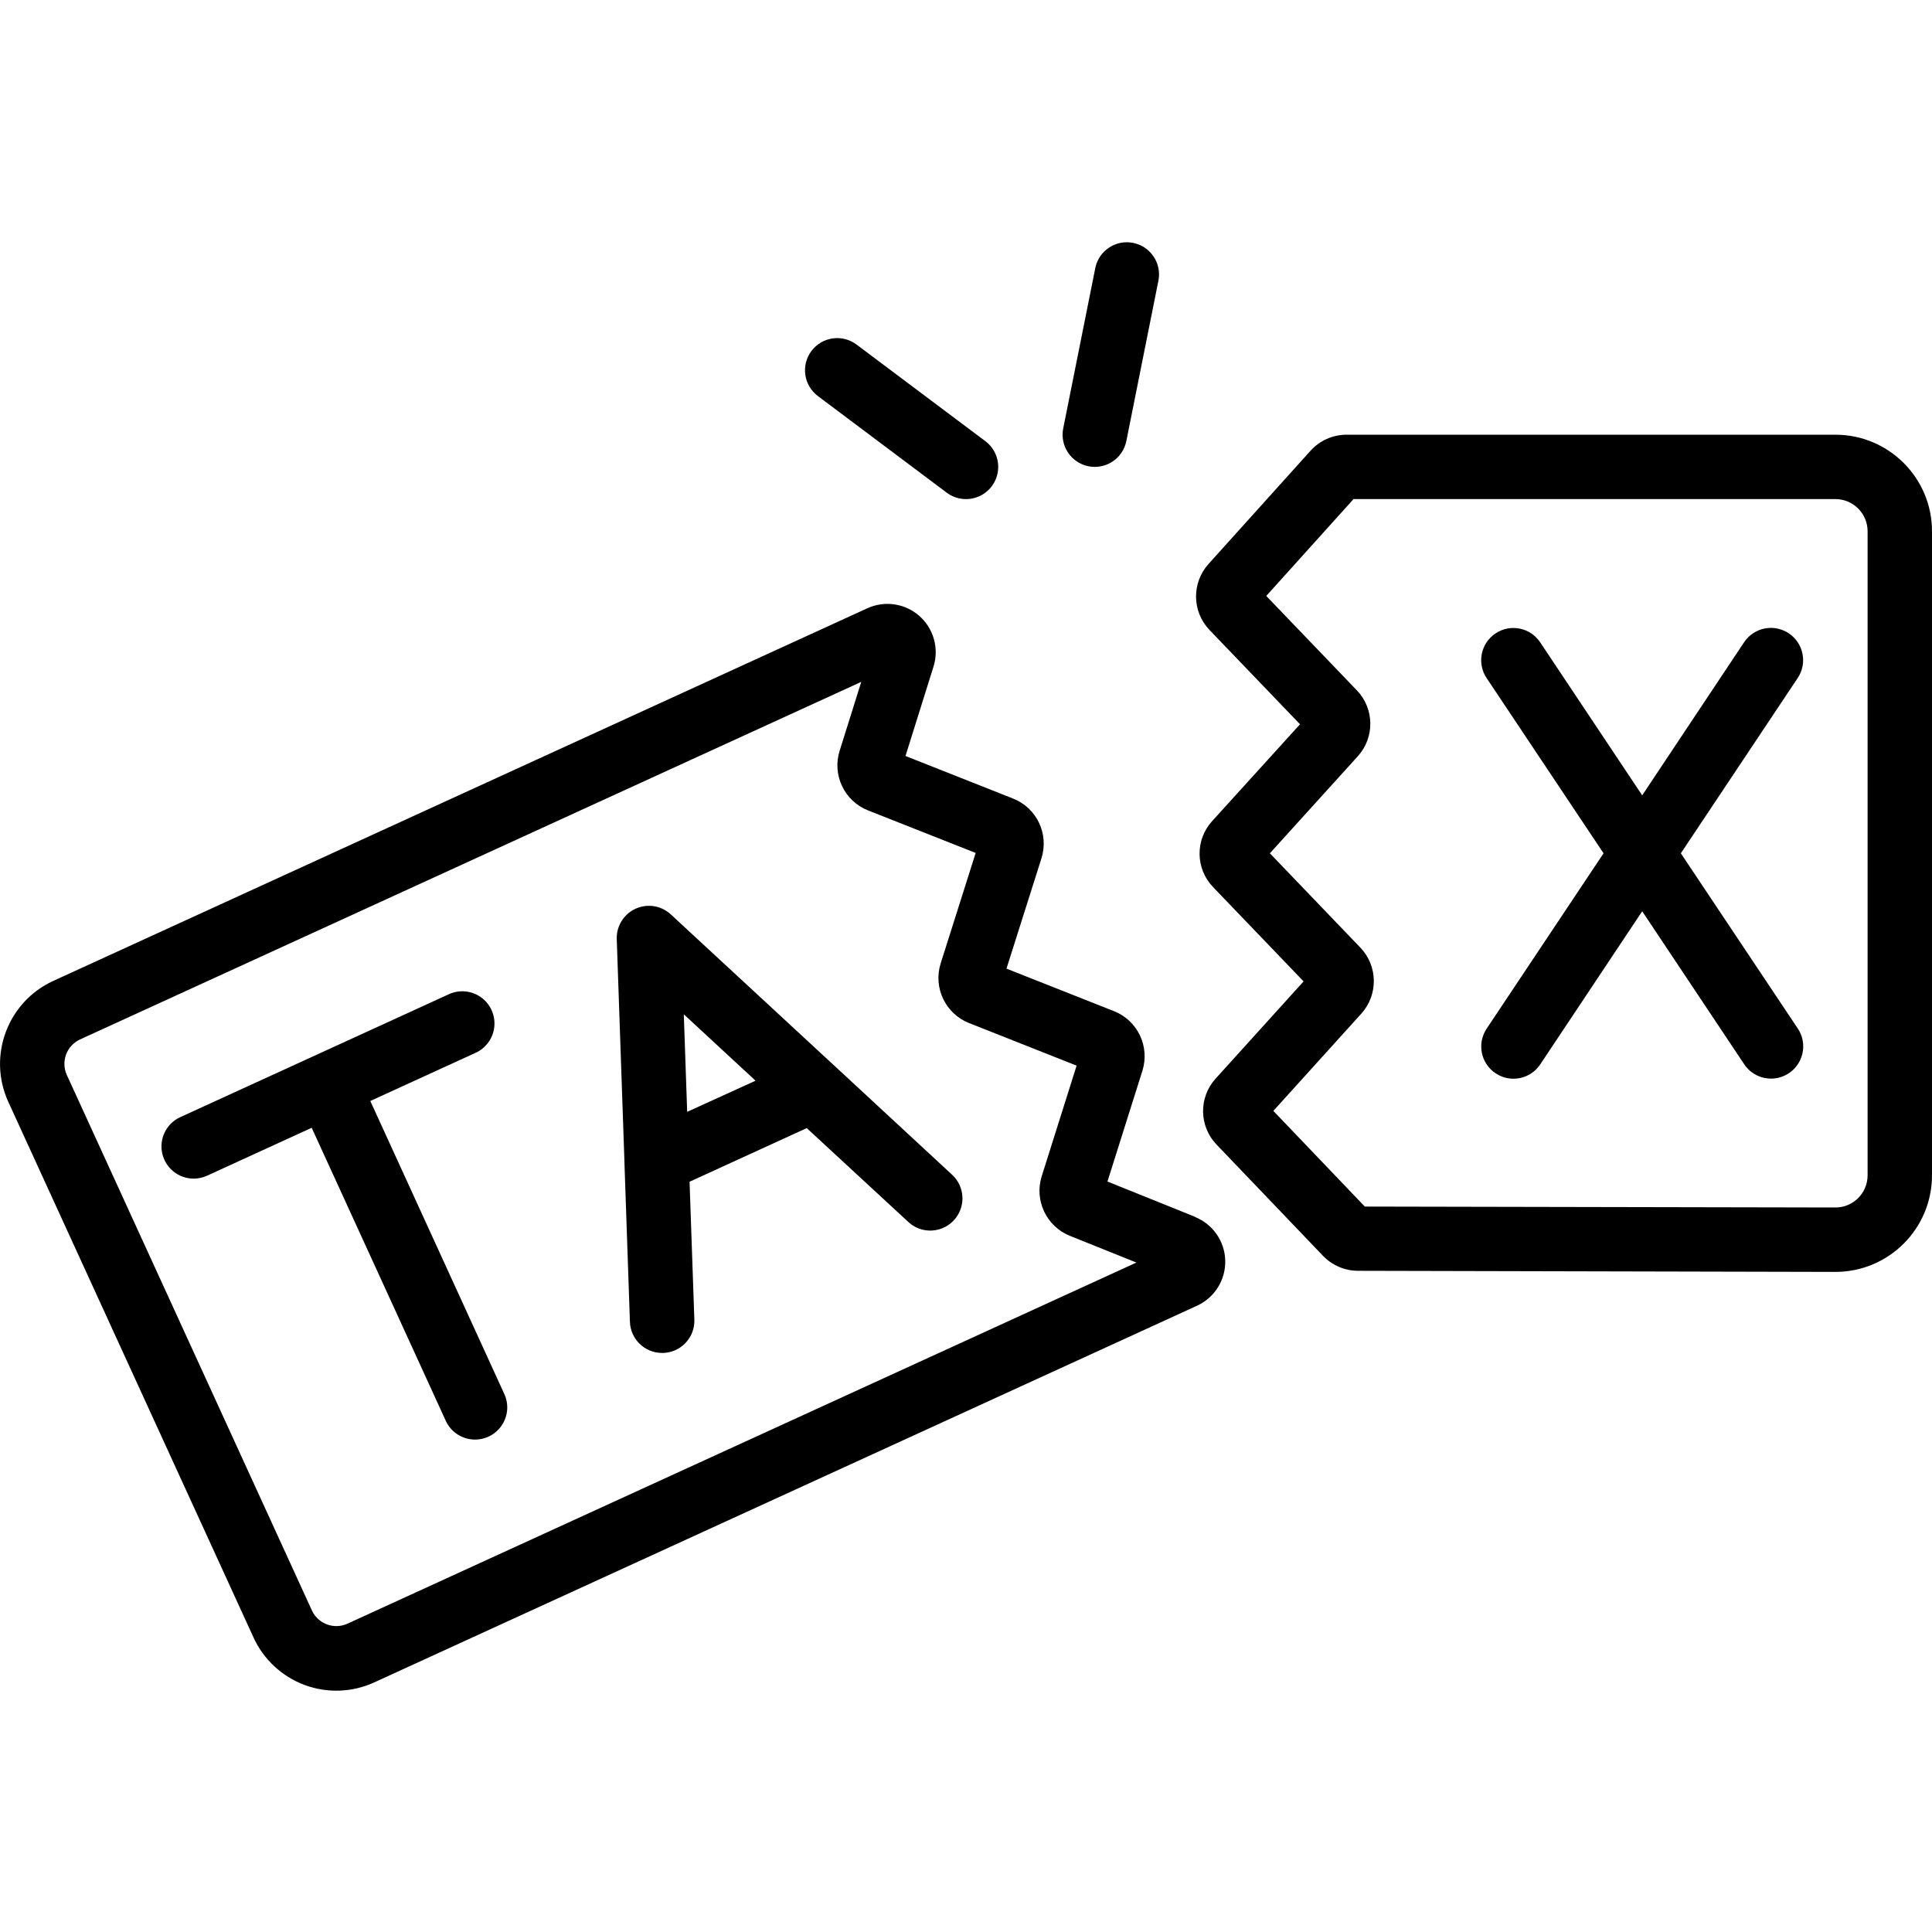 <svg height="512" viewBox="0 0 60 45" width="512" xmlns="http://www.w3.org/2000/svg"><g id="Page-1" fill="none" fill-rule="evenodd"><g id="044---Tax-Break" fill="rgb(0,0,0)" fill-rule="nonzero"><path id="Shape" d="m57 6h-15.188c-.425.002-.83.184-1.114.5l-3.17 3.519c-.524.585-.51 1.475.032 2.043l2.813 2.931-2.729 3.007c-.53.583-.519 1.478.027 2.047l2.813 2.931-2.734 3.022c-.527.583-.515 1.475.029 2.043l3.311 3.461c.283.293.672.459 1.079.462l14.831.034c1.657 0 3-1.343 3-3v-20c0-1.657-1.343-3-3-3zm1 23c0 .552-.448 1-1 1l-14.614-.029-2.841-2.971 2.735-3.024c.525-.585.512-1.475-.03-2.044l-2.813-2.932 2.73-3.013c.53-.584.518-1.478-.028-2.047l-2.814-2.932 2.71-3.008h14.965c.552 0 1 .448 1 1z"/><path id="Shape" d="m37.113 30.289-2.72-1.095 1.086-3.442c.234-.75-.147-1.555-.877-1.847l-3.345-1.323 1.088-3.432c.235-.751-.147-1.556-.878-1.848l-3.346-1.324.87-2.776c.177-.565.004-1.181-.44-1.573s-1.077-.485-1.615-.239l-25.286 11.575c-1.417.653-2.04 2.329-1.394 3.75l7.615 16.634c.311.683.881 1.215 1.585 1.478.703.263 1.482.235 2.165-.078l25.556-11.7c.545-.25.888-.8.874-1.399-.014-.599-.384-1.132-.94-1.356zm-26.325 12.637c-.417.188-.907.005-1.1-.409l-7.614-16.635c-.188-.417-.005-.907.409-1.1l24.264-11.106-.673 2.146c-.233.75.15 1.553.879 1.844l3.347 1.323-1.088 3.434c-.234.75.148 1.555.878 1.847l3.345 1.324-1.085 3.44c-.232.747.146 1.548.87 1.843l2.071.833z"/><path id="Shape" d="m11.5 26.692 3.249-1.487c.334-.143.565-.455.602-.817.037-.361-.124-.715-.422-.923-.298-.208-.685-.238-1.012-.078l-8.317 3.806c-.428.195-.663.663-.562 1.123.1.46.508.788.978.787.144-0.0.285-.031.416-.091l3.248-1.488 4.153 9.076c.143.334.455.565.817.602.361.037.715-.124.923-.422.208-.298.238-.685.078-1.012z"/><path id="Shape" d="m55.552 12.168c-.221-.147-.491-.201-.751-.149-.26.052-.489.205-.636.426l-3.165 4.755-3.168-4.752c-.307-.46-.927-.584-1.387-.277-.46.307-.584.927-.277 1.387l3.632 5.442-3.63 5.445c-.307.46-.183 1.08.277 1.387s1.08.183 1.387-.277l3.166-4.755 3.168 4.752c.198.297.54.466.897.443s.674-.235.832-.555.134-.701-.065-.998l-3.632-5.442 3.63-5.445c.147-.221.201-.491.148-.751-.052-.26-.206-.489-.426-.636z"/><path id="Shape" d="m25.931 25.614-.018-.016-5.08-4.7c-.296-.275-.729-.344-1.096-.176-.367.168-.597.541-.583.945l.239 6.914v.03l.17 4.94c.018.539.461.966 1 .966h.037c.552-.02.983-.482.964-1.034l-.149-4.283 3.639-1.666 3.146 2.907c.261.249.636.337.981.232s.607-.388.685-.74c.078-.352-.04-.719-.308-.96zm-4.59 1.415-.105-3.029 2.228 2.062z"/><path id="Shape" d="m25.2 3.4c-.159.212-.227.479-.19.741s.178.499.39.659l4 3c.286.214.664.26.993.12.329-.14.557-.445.6-.8.043-.355-.107-.705-.393-.92l-4-3c-.442-.331-1.069-.242-1.4.2z"/><path id="Shape" d="m34.02.8-1 5c-.053.26-.001.53.146.752.146.221.375.375.634.428.066.014.133.02.2.02.475-0.0.884-.335.979-.8l1-5c.096-.534-.252-1.048-.784-1.156-.532-.109-1.053.227-1.175.756z"/></g></g></svg>